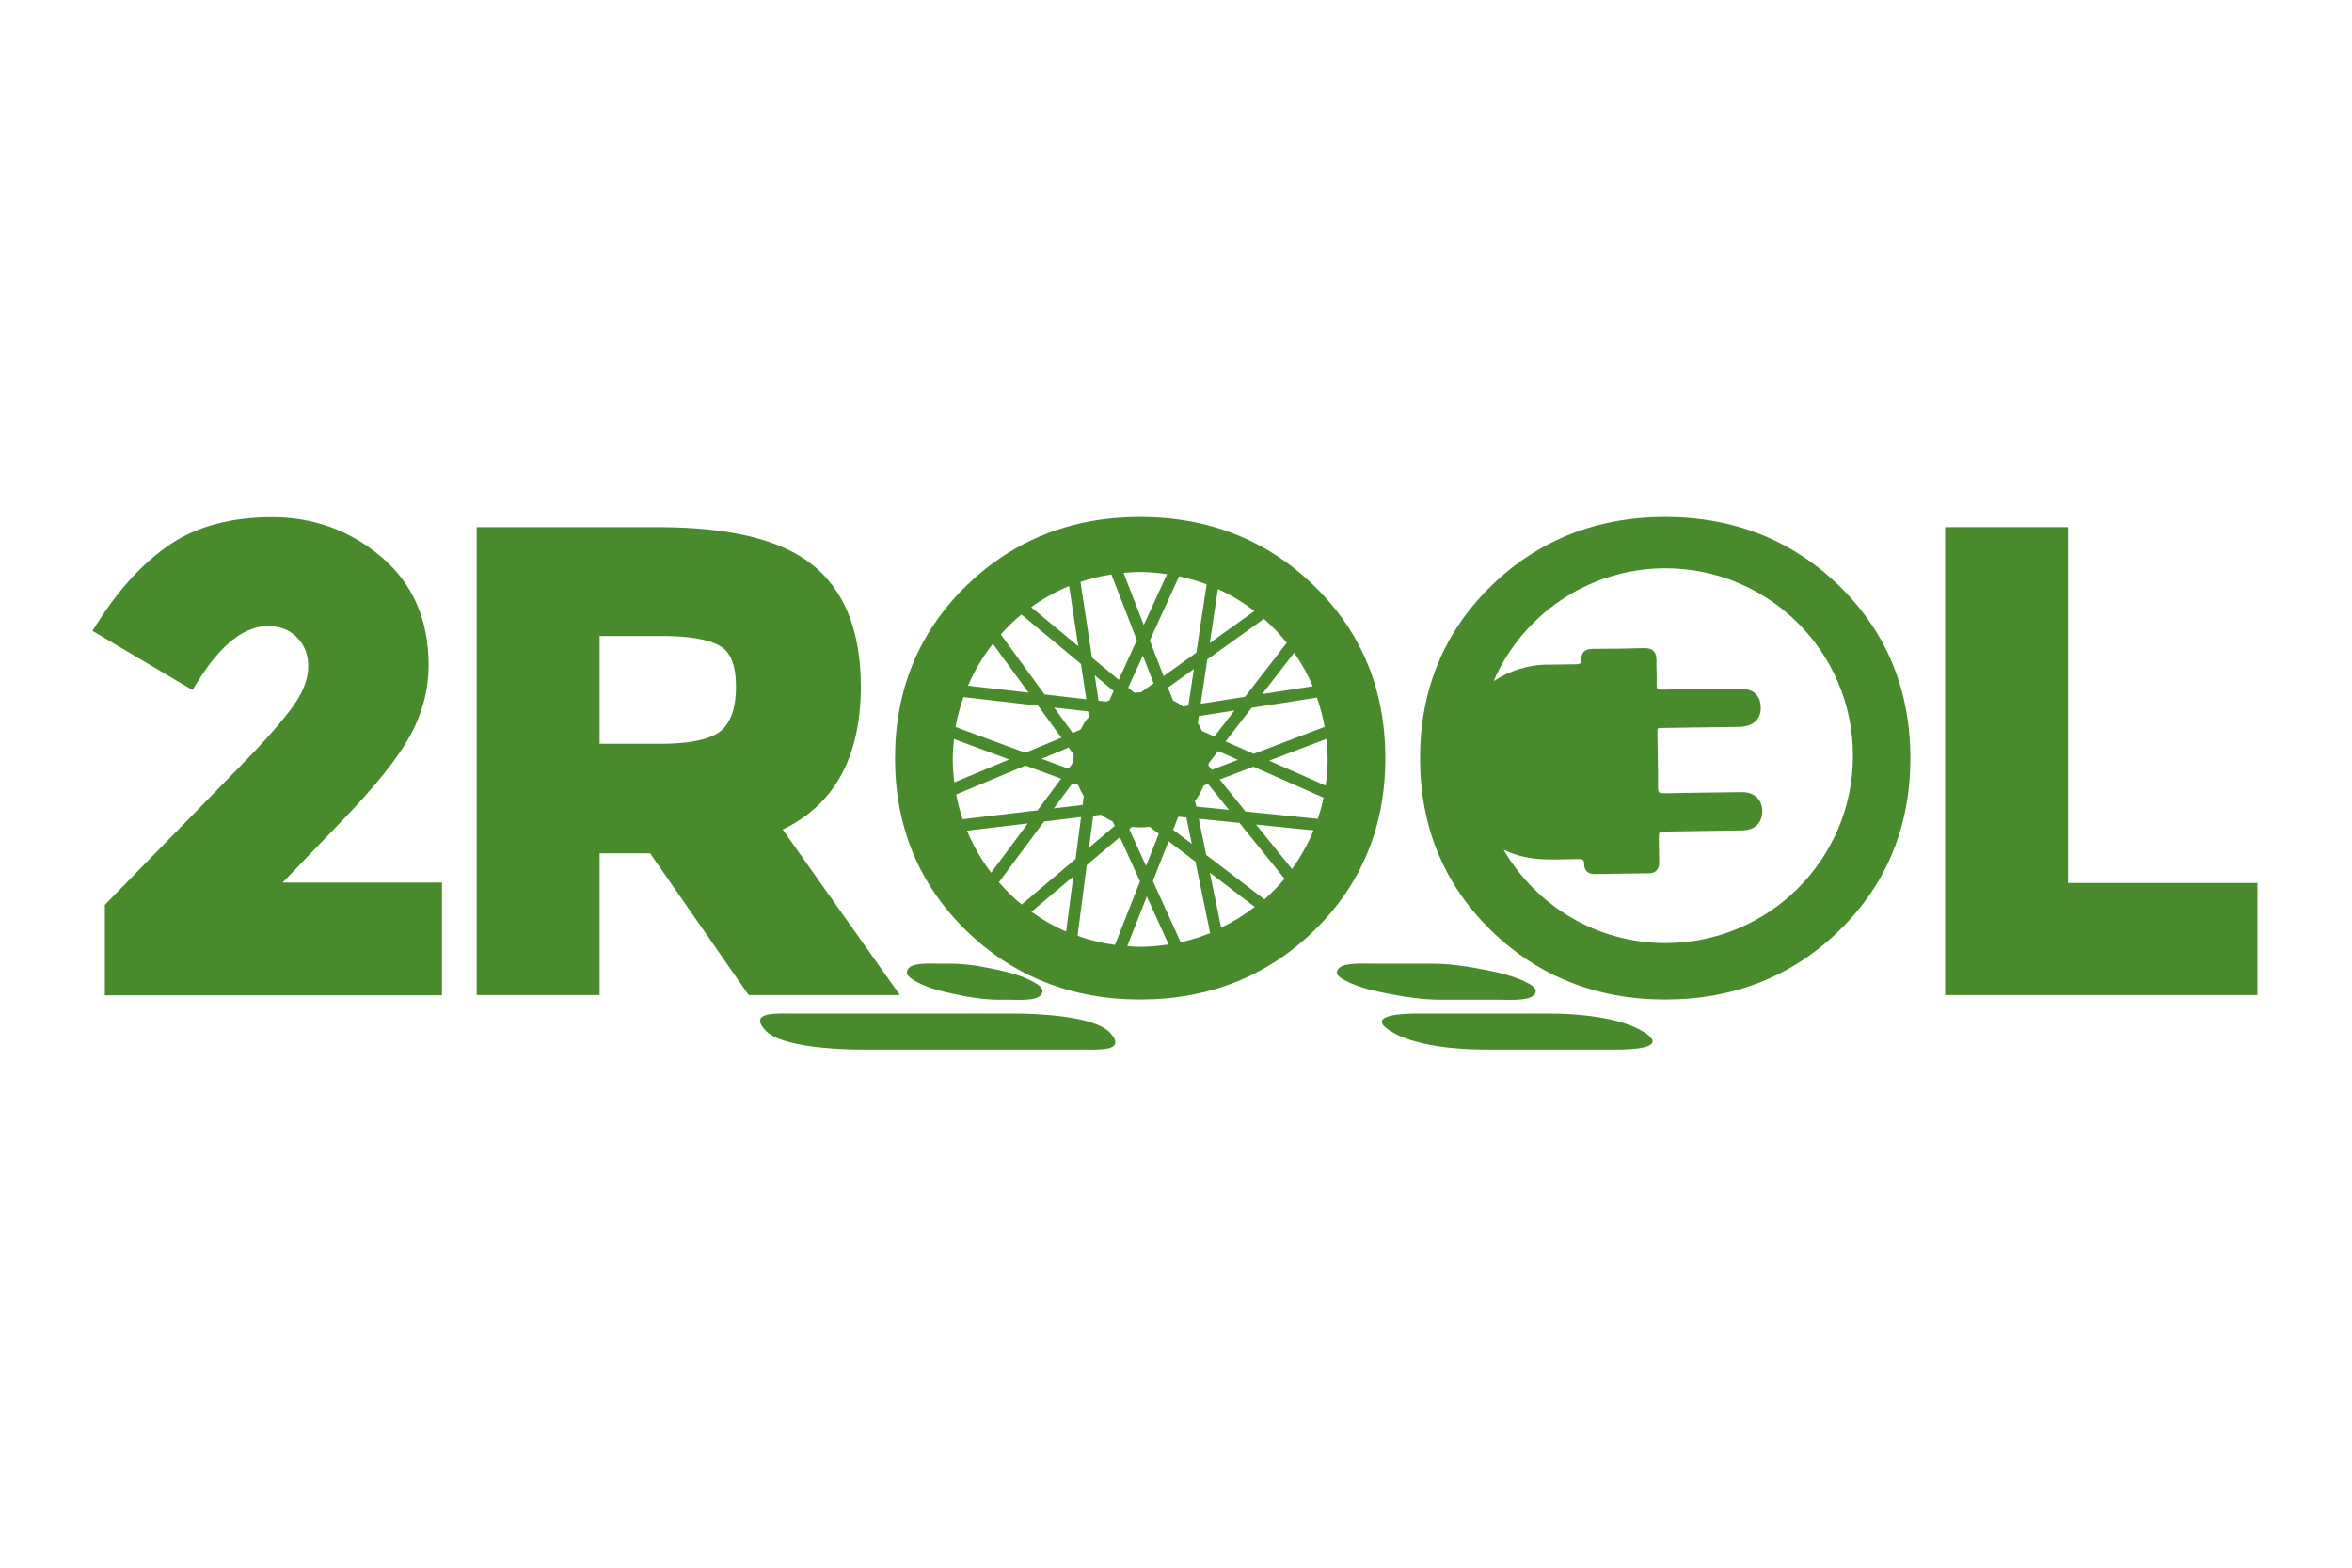 <?xml version="1.0" encoding="UTF-8" standalone="no"?> <svg xmlns="http://www.w3.org/2000/svg" xmlns:xlink="http://www.w3.org/1999/xlink" xmlns:serif="http://www.serif.com/" width="100%" height="100%" viewBox="0 0 600 400" version="1.1" xml:space="preserve" style="fill-rule:evenodd;clip-rule:evenodd;stroke-linejoin:round;stroke-miterlimit:2;"> <g id="_2rool" serif:id="2rool" transform="matrix(2.64,0,0,2.64,-13.477,98.058)"> <g transform="matrix(1,0,0,1,76.226,43.599)"> <path d="M0,-14.37C0,-12.41 -0.471,-10.993 -1.402,-10.158C-2.063,-9.564 -3.628,-8.855 -7.329,-8.855L-13.182,-8.855L-13.182,-19.272L-7.145,-19.272C-3.638,-19.272 -2.059,-18.684 -1.353,-18.189C-0.455,-17.563 0,-16.276 0,-14.37M4.508,-0.571C9.522,-2.968 12.061,-7.613 12.061,-14.401C12.061,-19.741 10.478,-23.701 7.358,-26.175C4.274,-28.613 -0.63,-29.799 -7.636,-29.799L-25.061,-29.799L-25.061,15.429L-13.182,15.429L-13.182,1.732L-8.298,1.732L1.222,15.429L15.835,15.429L4.508,-0.571Z" style="fill:rgb(73,139,44);fill-rule:nonzero;"></path> </g> <g transform="matrix(1,0,0,1,204.936,24.633)"> <path d="M0,23.562L0,-10.833L-11.879,-10.833L-11.879,34.395L18.304,34.395L18.304,23.562L0,23.562Z" style="fill:rgb(73,139,44);fill-rule:nonzero;"></path> </g> <g transform="matrix(1,0,0,1,32.41,23.733)"> <path d="M0,24.421L5.869,18.319C8.995,15.065 11.092,12.446 12.278,10.311C13.496,8.118 14.113,5.792 14.113,3.397C14.113,-0.99 12.559,-4.519 9.495,-7.096C6.49,-9.617 2.956,-10.895 -1.009,-10.895C-4.929,-10.895 -8.221,-10.025 -10.798,-8.307C-13.316,-6.63 -15.646,-4.141 -17.728,-0.911L-18.374,0.091L-8.71,5.815L-8.114,4.866C-5.934,1.392 -3.678,-0.369 -1.408,-0.369C-0.247,-0.369 0.671,-0.01 1.395,0.728C2.126,1.475 2.48,2.388 2.48,3.518C2.48,4.7 2.003,5.976 1.063,7.31C0.022,8.781 -1.767,10.811 -4.256,13.343L-17.174,26.576L-17.174,35.316L15.402,35.316L15.402,24.421L0,24.421Z" style="fill:rgb(73,139,44);fill-rule:nonzero;"></path> </g> <g transform="matrix(1,0,0,1,166.042,18.273)"> <path d="M0,35.731C-6.682,35.731 -12.503,32.103 -15.642,26.718C-14.799,27.114 -13.882,27.398 -12.869,27.538C-11.802,27.686 -10.703,27.657 -9.631,27.63C-9.223,27.621 -8.814,27.61 -8.409,27.61C-8.183,27.61 -8.032,27.648 -7.958,27.719C-7.897,27.783 -7.866,27.899 -7.866,28.065C-7.868,28.381 -7.783,28.63 -7.608,28.8C-7.431,28.975 -7.176,29.061 -6.832,29.061L-6.783,29.061C-5.069,29.027 -3.352,29.004 -1.639,28.989C-1.302,28.987 -1.042,28.892 -0.867,28.713C-0.692,28.532 -0.606,28.269 -0.613,27.93C-0.627,27.325 -0.634,26.717 -0.641,26.11L-0.645,25.652C-0.654,24.957 -0.654,24.957 0.06,24.948L3.001,24.905C4.478,24.885 5.95,24.863 7.424,24.838C8.522,24.818 9.22,24.239 9.337,23.251C9.406,22.661 9.254,22.127 8.908,21.743C8.557,21.349 8.012,21.138 7.406,21.145C4.883,21.171 2.362,21.203 -0.16,21.254C-0.383,21.252 -0.556,21.23 -0.625,21.162C-0.692,21.095 -0.726,20.949 -0.724,20.73C-0.715,19.57 -0.734,18.411 -0.755,17.252C-0.766,16.693 -0.775,16.134 -0.782,15.574C-0.784,15.39 -0.788,15.047 -0.746,14.988C-0.687,14.944 -0.342,14.937 -0.156,14.935L7.078,14.834C7.816,14.825 8.377,14.627 8.742,14.249C9.061,13.921 9.216,13.479 9.204,12.932C9.187,12.111 8.81,11.136 7.128,11.136L7.078,11.136C6.296,11.143 5.513,11.154 4.73,11.167L3.85,11.178L3.85,11.176L2.421,11.194C1.515,11.203 0.611,11.212 -0.293,11.241C-0.537,11.248 -0.694,11.216 -0.766,11.145C-0.836,11.078 -0.865,10.934 -0.858,10.721C-0.843,10.279 -0.854,9.833 -0.865,9.389C-0.874,9.048 -0.883,8.709 -0.878,8.368C-0.874,7.976 -0.968,7.689 -1.163,7.496C-1.358,7.305 -1.646,7.222 -2.028,7.225C-3.529,7.263 -5.168,7.288 -7.043,7.296C-7.434,7.299 -7.716,7.393 -7.899,7.585C-8.072,7.763 -8.155,8.019 -8.145,8.344C-8.138,8.505 -8.167,8.617 -8.228,8.68C-8.311,8.768 -8.487,8.786 -8.622,8.786C-9.03,8.786 -9.436,8.794 -9.842,8.803C-10.272,8.81 -10.705,8.819 -11.136,8.819L-11.349,8.819C-13.285,8.819 -15.094,9.424 -16.615,10.419C-13.83,4.002 -7.442,-0.491 0,-0.491C10.003,-0.491 18.111,7.617 18.111,17.62C18.111,27.623 10.003,35.731 0,35.731M16.805,1.228C12.261,-3.208 6.599,-5.455 -0.03,-5.455C-6.659,-5.455 -12.322,-3.206 -16.863,1.228C-21.411,5.669 -23.719,11.266 -23.719,17.866C-23.719,24.463 -21.411,30.061 -16.863,34.502C-12.322,38.937 -6.657,41.186 -0.03,41.186C6.597,41.186 12.261,38.937 16.805,34.502C21.353,30.059 23.66,24.461 23.66,17.866C23.66,11.268 21.353,5.67 16.805,1.228" style="fill:rgb(73,139,44);fill-rule:nonzero;"></path> </g> <g transform="matrix(1,0,0,1,143.492,59.476)"> <path d="M0,-3.483L-5.709,-3.483C-6.273,-3.483 -8.411,-3.621 -8.967,-3.086C-9.517,-2.556 -9.024,-2.193 -8.442,-1.879C-7.231,-1.229 -5.796,-0.887 -4.465,-0.624C-2.737,-0.282 -0.956,0 0.809,0L6.519,0C7.082,0 9.22,0.138 9.776,-0.397C10.325,-0.925 9.834,-1.29 9.251,-1.603C8.041,-2.254 6.605,-2.595 5.273,-2.858C3.546,-3.2 1.765,-3.483 0,-3.483" style="fill:rgb(73,139,44);fill-rule:nonzero;"></path> </g> <g transform="matrix(1,0,0,1,154.842,64.295)"> <path d="M0,-3.483L-12.781,-3.483C-13.728,-3.483 -17.828,-3.443 -15.514,-1.879C-13.233,-0.339 -8.915,0 -6.263,0L6.519,0C7.465,0 11.565,-0.04 9.251,-1.603C6.971,-3.143 2.652,-3.483 0,-3.483" style="fill:rgb(73,139,44);fill-rule:nonzero;"></path> </g> <g transform="matrix(1,0,0,1,103.142,64.296)"> <path d="M0,-3.484L-21.369,-3.484C-22.964,-3.484 -25.715,-3.685 -24.102,-1.88C-22.604,-0.206 -16.876,-0.001 -14.851,-0.001L6.518,-0.001C8.113,-0.001 10.864,0.201 9.251,-1.604C7.753,-3.279 2.025,-3.484 0,-3.484" style="fill:rgb(73,139,44);fill-rule:nonzero;"></path> </g> <g transform="matrix(1,0,0,1,96.951,59.476)"> <path d="M0,-3.483L-1.107,-3.483C-1.608,-3.483 -3.505,-3.621 -4,-3.086C-4.487,-2.556 -4.051,-2.193 -3.534,-1.879C-2.459,-1.229 -1.185,-0.887 -0.003,-0.624C1.531,-0.282 3.112,0 4.678,0L5.786,0C6.287,0 8.184,0.138 8.678,-0.397C9.166,-0.925 8.729,-1.29 8.212,-1.603C7.138,-2.254 5.863,-2.595 4.682,-2.858C3.147,-3.2 1.566,-3.483 0,-3.483" style="fill:rgb(73,139,44);fill-rule:nonzero;"></path> </g> <g transform="matrix(1,0,0,1,133.199,33.492)"> <path d="M0,5.291L-5.455,2.882L0.068,0.78C0.142,1.431 0.193,2.089 0.193,2.76C0.193,3.621 0.116,4.462 0,5.291M-0.752,8.504L-7.736,7.798L-10.236,4.702L-6.979,3.462L-0.201,6.456C-0.346,7.155 -0.529,7.838 -0.752,8.504M-3.25,13.355L-6.72,9.056L-1.17,9.618C-1.717,10.951 -2.416,12.204 -3.25,13.355M-5.912,16.285L-11.538,11.994L-12.256,8.497L-8.327,8.894L-3.968,14.293C-4.561,15.008 -5.217,15.667 -5.912,16.285M-11.187,13.707L-6.852,17.013C-7.855,17.793 -8.939,18.462 -10.096,19.021L-11.187,13.707ZM-16.691,14.516L-15.174,10.666L-12.577,12.647L-11.16,19.549C-12.074,19.918 -13.022,20.218 -14.003,20.435L-16.691,14.516ZM-17.918,20.872C-18.341,20.872 -18.756,20.836 -19.171,20.808L-17.277,16.002L-15.17,20.641C-16.069,20.778 -16.982,20.872 -17.918,20.872M-23.971,19.813L-23.081,12.971L-19.881,10.269L-17.937,14.548L-20.358,20.688C-21.608,20.519 -22.815,20.223 -23.971,19.813M-29.375,16.784C-30.17,16.132 -30.9,15.407 -31.575,14.632L-27.207,8.761L-23.635,8.336L-24.162,12.38L-29.375,16.784ZM-25.075,19.396C-26.268,18.882 -27.387,18.236 -28.43,17.49L-24.382,14.071L-25.075,19.396ZM-34.649,9.646L-28.776,8.948L-32.319,13.711C-33.264,12.472 -34.044,11.104 -34.649,9.646M-35.074,8.541C-35.337,7.767 -35.541,6.966 -35.698,6.148L-28.999,3.352L-25.56,4.624L-27.833,7.68L-35.074,8.541ZM-36.03,2.76C-36.03,2.094 -35.981,1.441 -35.911,0.794L-30.578,2.767L-35.878,4.979C-35.968,4.251 -36.03,3.514 -36.03,2.76M-34.997,-3.26L-27.789,-2.433L-25.533,0.661L-29.023,2.118L-35.756,-0.373C-35.581,-1.366 -35.327,-2.331 -34.997,-3.26M-32.152,-8.415L-28.708,-3.693L-34.554,-4.364C-33.925,-5.821 -33.12,-7.184 -32.152,-8.415M-29.396,-11.247L-23.642,-6.468L-23.123,-3.051L-27.155,-3.515L-31.388,-9.317C-30.769,-10.006 -30.112,-10.66 -29.396,-11.247M-24.787,-13.994L-23.902,-8.179L-28.45,-11.955C-27.317,-12.767 -26.093,-13.458 -24.787,-13.994M-23.679,-0.113L-24.442,0.206L-26.236,-2.255L-22.944,-1.877L-22.864,-1.349C-22.952,-1.242 -23.055,-1.155 -23.138,-1.042C-23.353,-0.746 -23.52,-0.43 -23.679,-0.113M-24.845,3.664L-27.444,2.703L-24.837,1.614L-24.347,2.286C-24.367,2.528 -24.367,2.769 -24.36,3.011L-24.845,3.664ZM-24.438,5.039L-23.908,5.235C-23.761,5.604 -23.585,5.961 -23.371,6.302L-23.482,7.164L-26.265,7.494L-24.438,5.039ZM-21.696,8.106C-21.693,8.108 -21.691,8.11 -21.688,8.112C-21.329,8.374 -20.951,8.59 -20.562,8.769L-20.375,9.181L-22.86,11.281L-22.459,8.197L-21.696,8.106ZM-20.854,-2.978C-20.958,-2.924 -21.068,-2.887 -21.169,-2.827L-21.941,-2.916L-22.314,-5.365L-20.487,-3.848L-20.879,-2.99L-20.854,-2.978ZM-20.7,-15.116L-18.239,-8.767L-19.992,-4.932L-22.574,-7.076L-23.687,-14.396C-22.725,-14.72 -21.727,-14.957 -20.7,-15.116M-17.918,-15.351C-17.035,-15.351 -16.174,-15.267 -15.326,-15.141L-17.572,-10.228L-19.526,-15.27C-18.996,-15.316 -18.461,-15.351 -17.918,-15.351M-11.502,-14.16L-12.493,-7.557L-15.657,-5.289L-16.992,-8.733L-14.159,-14.933C-13.249,-14.736 -12.358,-14.484 -11.502,-14.16M-5.965,-10.822C-5.163,-10.115 -4.421,-9.345 -3.754,-8.508L-7.786,-3.29L-12.073,-2.62L-11.43,-6.906L-5.965,-10.822ZM-10.41,-13.707C-9.148,-13.13 -7.968,-12.415 -6.882,-11.577L-11.193,-8.488L-10.41,-13.707ZM-1.242,-4.313L-6.132,-3.549L-3.039,-7.551C-2.337,-6.54 -1.729,-5.459 -1.242,-4.313M-11.327,3.351C-11.321,3.279 -11.302,3.208 -11.299,3.137L-10.387,1.957L-8.472,2.803L-10.994,3.763L-11.327,3.351ZM-12.354,-0.75L-12.252,-1.429L-8.809,-1.968L-10.749,0.543L-11.94,0.018C-12.064,-0.246 -12.194,-0.503 -12.354,-0.75M-12.614,6.752C-12.589,6.721 -12.559,6.696 -12.535,6.663C-12.22,6.23 -11.985,5.767 -11.79,5.293L-11.365,5.131L-9.343,7.636L-12.498,7.317L-12.614,6.752ZM-14.239,8.296L-13.454,8.375L-12.928,10.933L-14.736,9.555L-14.239,8.296ZM-13.262,-2.434L-13.822,-2.347C-13.88,-2.392 -13.924,-2.447 -13.983,-2.491C-14.227,-2.667 -14.487,-2.796 -14.745,-2.935L-15.229,-4.185L-12.73,-5.975L-13.262,-2.434ZM-19.077,-4.171L-17.66,-7.272L-16.623,-4.598L-17.841,-3.725C-18.059,-3.725 -18.275,-3.707 -18.491,-3.685L-19.077,-4.171ZM-18.706,9.276C-18.137,9.352 -17.568,9.337 -17.005,9.27L-16.122,9.943L-17.352,13.062L-18.97,9.499L-18.706,9.276ZM-0.837,-3.214C-0.518,-2.301 -0.268,-1.356 -0.093,-0.386L-6.947,2.223L-9.665,1.022L-7.154,-2.226L-0.837,-3.214ZM2.749,-9.119C1.732,-10.861 0.441,-12.501 -1.084,-13.992C-5.627,-18.428 -11.29,-20.675 -17.919,-20.675C-19.567,-20.675 -21.173,-20.536 -22.696,-20.26C-27.291,-19.426 -31.348,-17.315 -34.752,-13.992C-39.3,-9.551 -41.608,-3.954 -41.608,2.646C-41.608,9.244 -39.3,14.841 -34.752,19.282C-30.211,23.717 -24.546,25.966 -17.919,25.966C-11.292,25.966 -5.627,23.717 -1.084,19.282C3.464,14.839 5.771,9.242 5.771,2.646C5.771,-1.723 4.756,-5.683 2.749,-9.119" style="fill:rgb(73,139,44);fill-rule:nonzero;"></path> </g> </g> </svg> 